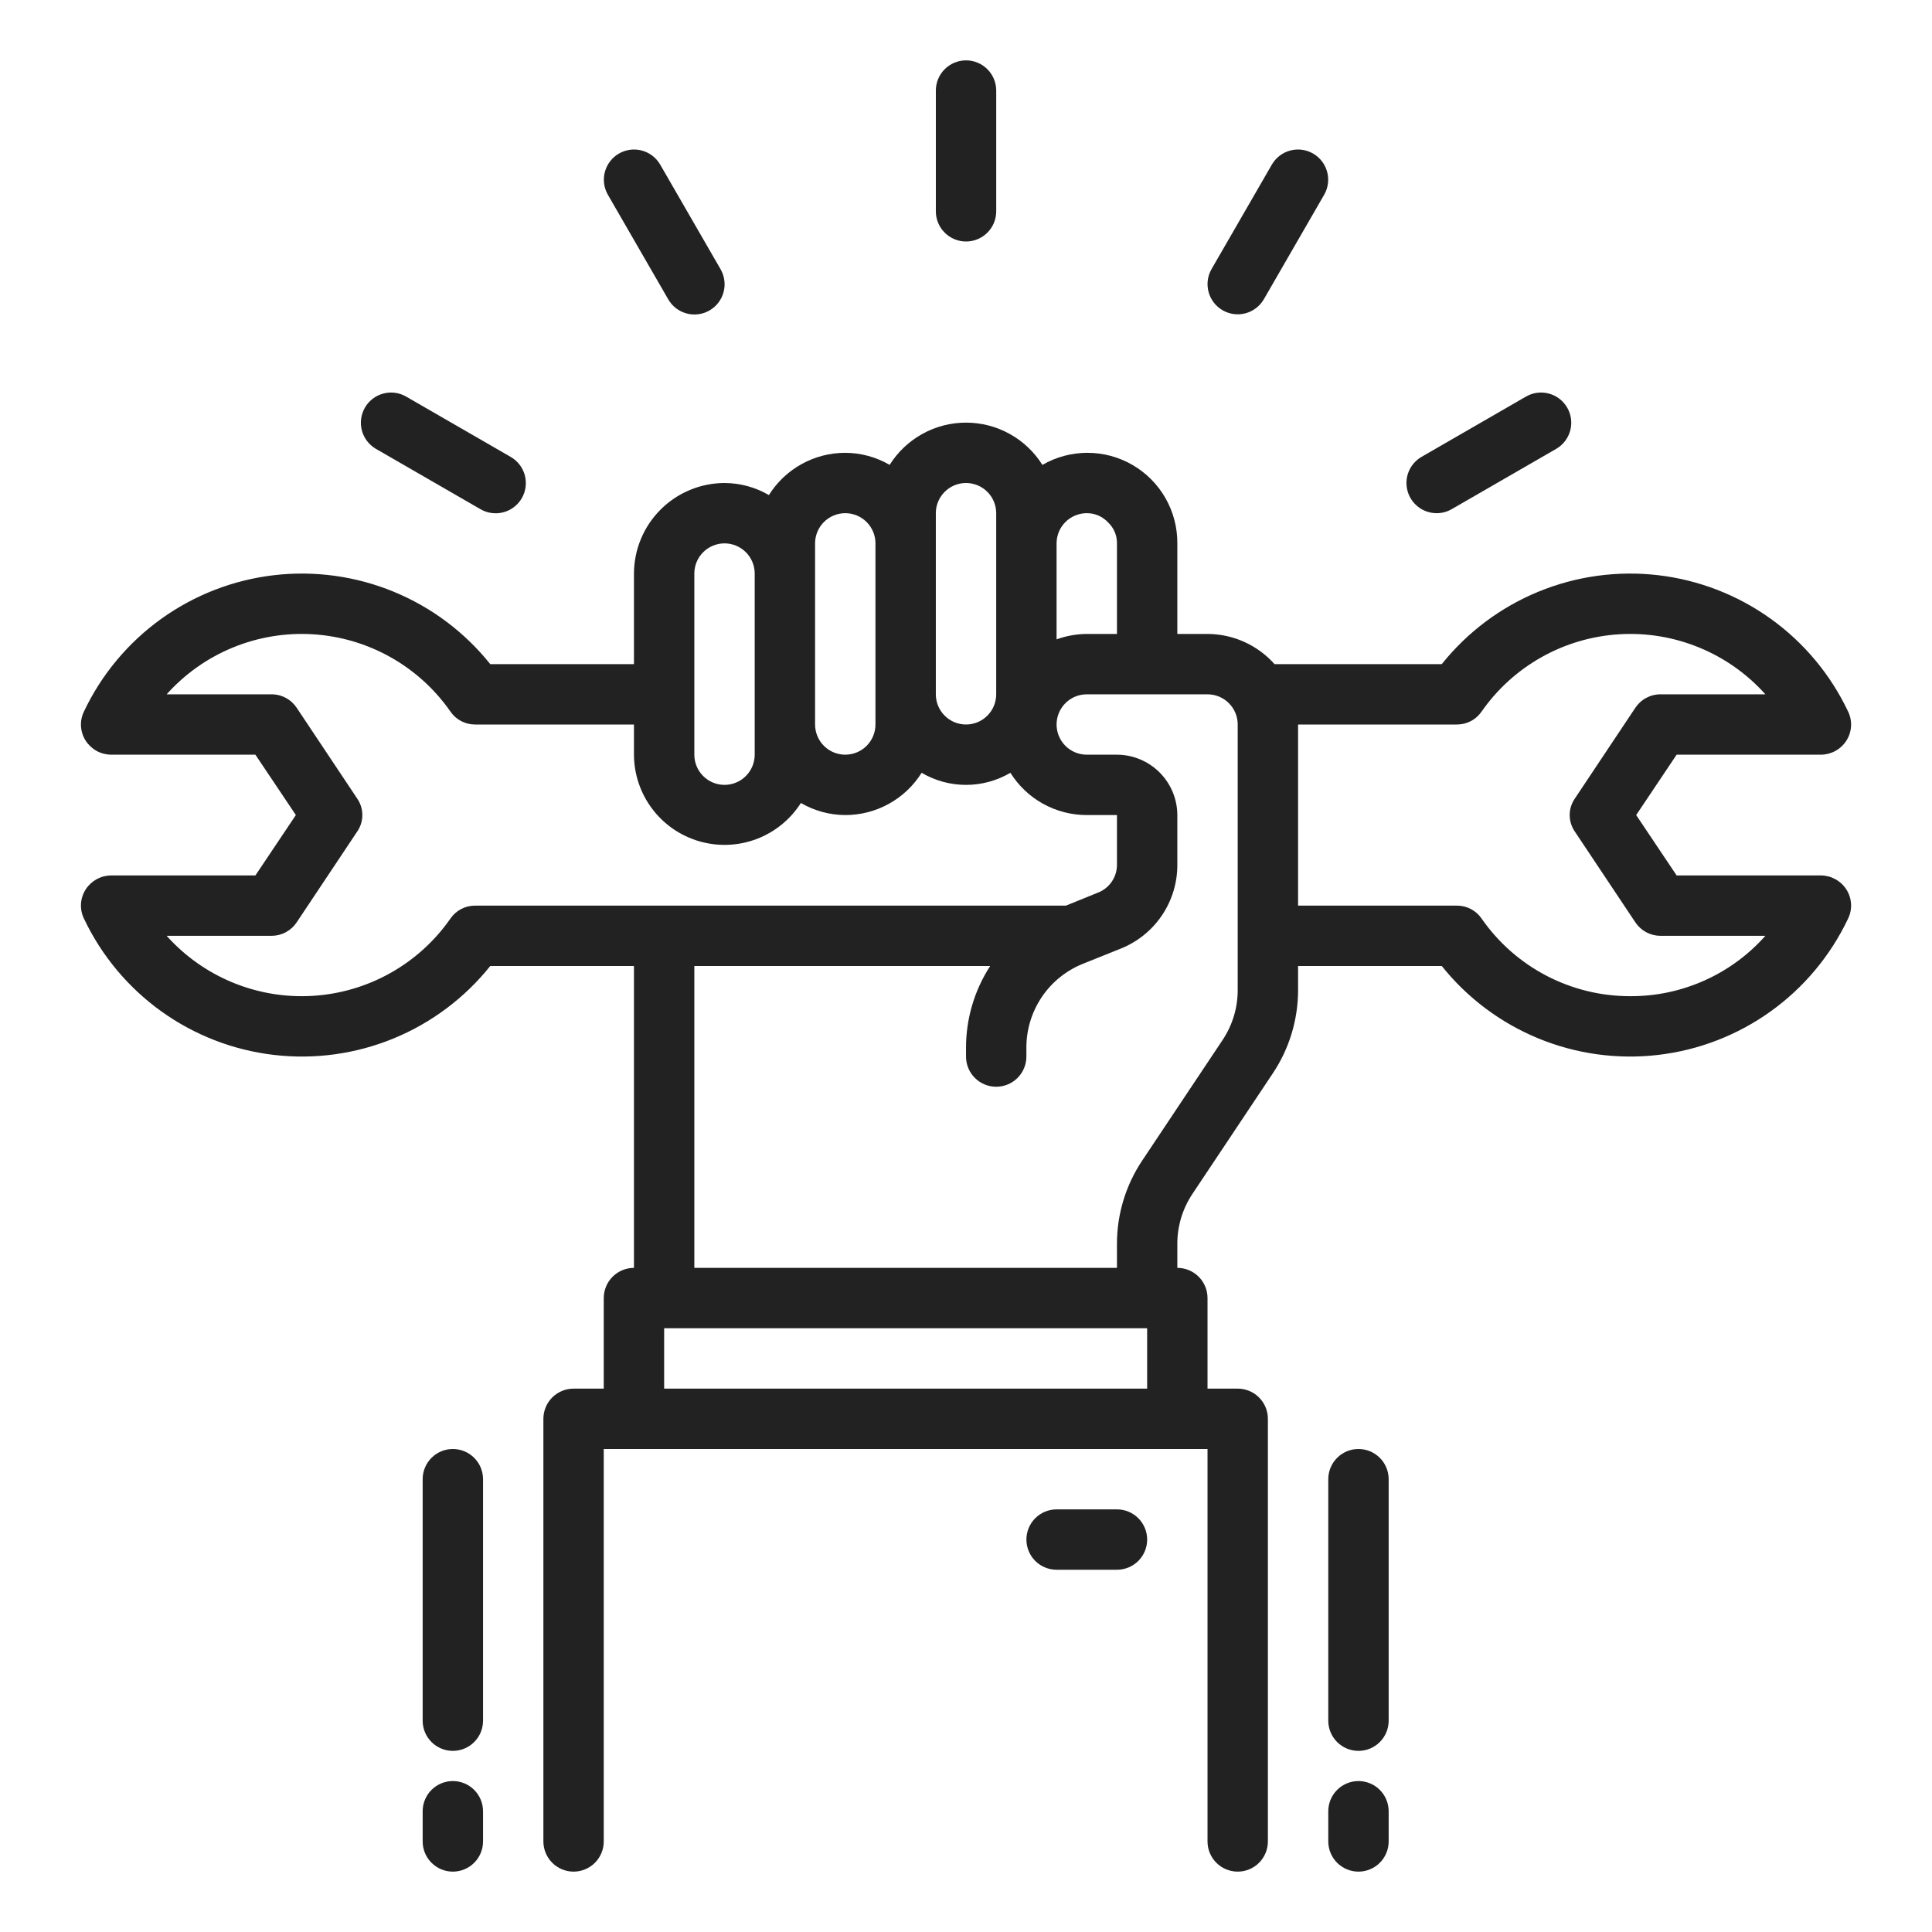 <svg width="109" height="109" viewBox="0 0 109 109" fill="none" xmlns="http://www.w3.org/2000/svg">
<path d="M102.734 49.391H94.593L92.31 45.984L94.593 42.578H102.734C103.018 42.576 103.298 42.504 103.548 42.367C103.797 42.23 104.009 42.033 104.164 41.795C104.322 41.551 104.414 41.272 104.432 40.982C104.45 40.693 104.393 40.403 104.266 40.143C103.278 38.056 101.776 36.256 99.901 34.91C98.025 33.565 95.838 32.718 93.546 32.451C91.253 32.184 88.93 32.504 86.795 33.382C84.66 34.26 82.784 35.666 81.342 37.469H71.907C71.432 36.935 70.849 36.508 70.198 36.214C69.546 35.921 68.841 35.768 68.126 35.766H66.423V30.656C66.429 29.762 66.199 28.883 65.756 28.106C65.313 27.33 64.673 26.684 63.9 26.235C63.128 25.785 62.25 25.548 61.356 25.547C60.462 25.546 59.584 25.781 58.81 26.228C58.352 25.498 57.717 24.897 56.963 24.48C56.21 24.062 55.362 23.844 54.501 23.844C53.64 23.844 52.792 24.062 52.039 24.48C51.285 24.897 50.65 25.498 50.192 26.228C49.432 25.785 48.568 25.55 47.688 25.547C46.827 25.546 45.98 25.765 45.226 26.182C44.472 26.599 43.837 27.201 43.38 27.931C42.619 27.488 41.756 27.253 40.876 27.25C39.522 27.254 38.225 27.794 37.268 28.751C36.31 29.708 35.771 31.006 35.767 32.359V37.469H27.66C26.218 35.666 24.342 34.26 22.207 33.382C20.072 32.504 17.749 32.184 15.457 32.451C13.164 32.718 10.977 33.565 9.101 34.91C7.226 36.256 5.724 38.056 4.736 40.143C4.609 40.403 4.552 40.693 4.57 40.982C4.588 41.272 4.68 41.551 4.838 41.795C4.993 42.033 5.205 42.23 5.454 42.367C5.704 42.504 5.984 42.576 6.269 42.578H14.409L16.692 45.984L14.409 49.391H6.269C5.984 49.392 5.704 49.465 5.454 49.602C5.205 49.739 4.993 49.935 4.838 50.174C4.68 50.417 4.588 50.697 4.57 50.987C4.552 51.276 4.609 51.565 4.736 51.826C5.724 53.912 7.226 55.713 9.101 57.058C10.977 58.404 13.164 59.25 15.457 59.517C17.749 59.785 20.072 59.465 22.207 58.587C24.342 57.709 26.218 56.303 27.66 54.5H35.767V71.531C35.315 71.531 34.882 71.711 34.562 72.03C34.243 72.349 34.063 72.783 34.063 73.234V78.344H32.36C31.909 78.344 31.476 78.523 31.156 78.843C30.837 79.162 30.657 79.595 30.657 80.047V103.891C30.657 104.342 30.837 104.775 31.156 105.095C31.476 105.414 31.909 105.594 32.36 105.594C32.812 105.594 33.245 105.414 33.565 105.095C33.884 104.775 34.063 104.342 34.063 103.891V81.75H68.126V103.891C68.126 104.342 68.305 104.775 68.625 105.095C68.944 105.414 69.377 105.594 69.829 105.594C70.281 105.594 70.714 105.414 71.033 105.095C71.353 104.775 71.532 104.342 71.532 103.891V80.047C71.532 79.595 71.353 79.162 71.033 78.843C70.714 78.523 70.281 78.344 69.829 78.344H68.126V73.234C68.126 72.783 67.947 72.349 67.627 72.03C67.308 71.711 66.875 71.531 66.423 71.531V70.186C66.419 69.18 66.716 68.195 67.274 67.359L71.805 60.563C72.74 59.168 73.238 57.525 73.235 55.845V54.5H81.342C82.784 56.303 84.66 57.709 86.795 58.587C88.93 59.465 91.253 59.785 93.546 59.517C95.838 59.25 98.025 58.404 99.901 57.058C101.776 55.713 103.278 53.912 104.266 51.826C104.393 51.565 104.45 51.276 104.432 50.987C104.414 50.697 104.322 50.417 104.164 50.174C104.009 49.935 103.797 49.739 103.548 49.602C103.298 49.465 103.018 49.392 102.734 49.391ZM59.61 30.656C59.61 30.204 59.79 29.771 60.109 29.452C60.429 29.133 60.862 28.953 61.313 28.953C61.541 28.951 61.766 28.997 61.974 29.088C62.183 29.179 62.37 29.313 62.523 29.481C62.682 29.632 62.808 29.814 62.893 30.017C62.978 30.219 63.02 30.437 63.017 30.656V35.766H61.313C60.733 35.77 60.157 35.874 59.61 36.072V30.656ZM52.798 28.953C52.798 28.501 52.977 28.068 53.297 27.749C53.616 27.429 54.049 27.25 54.501 27.25C54.953 27.25 55.386 27.429 55.705 27.749C56.025 28.068 56.204 28.501 56.204 28.953V39.172C56.204 39.623 56.025 40.057 55.705 40.376C55.386 40.696 54.953 40.875 54.501 40.875C54.049 40.875 53.616 40.696 53.297 40.376C52.977 40.057 52.798 39.623 52.798 39.172V28.953ZM45.985 30.656C45.985 30.204 46.165 29.771 46.484 29.452C46.804 29.133 47.237 28.953 47.688 28.953C48.14 28.953 48.573 29.133 48.893 29.452C49.212 29.771 49.392 30.204 49.392 30.656V40.875C49.392 41.327 49.212 41.76 48.893 42.079C48.573 42.399 48.14 42.578 47.688 42.578C47.237 42.578 46.804 42.399 46.484 42.079C46.165 41.76 45.985 41.327 45.985 40.875V30.656ZM39.173 32.359C39.173 31.908 39.352 31.474 39.672 31.155C39.991 30.836 40.424 30.656 40.876 30.656C41.328 30.656 41.761 30.836 42.08 31.155C42.4 31.474 42.579 31.908 42.579 32.359V42.578C42.579 43.03 42.4 43.463 42.08 43.782C41.761 44.102 41.328 44.281 40.876 44.281C40.424 44.281 39.991 44.102 39.672 43.782C39.352 43.463 39.173 43.03 39.173 42.578V32.359ZM26.808 51.094C26.533 51.092 26.262 51.157 26.018 51.285C25.775 51.413 25.566 51.599 25.412 51.826C24.529 53.092 23.372 54.141 22.026 54.896C20.681 55.651 19.182 56.091 17.642 56.184C16.102 56.278 14.561 56.022 13.134 55.435C11.707 54.848 10.431 53.946 9.402 52.797H15.329C15.61 52.795 15.886 52.725 16.132 52.591C16.379 52.457 16.588 52.265 16.743 52.03L20.149 46.921C20.34 46.646 20.443 46.319 20.443 45.984C20.443 45.649 20.34 45.322 20.149 45.048L16.743 39.938C16.588 39.704 16.379 39.511 16.132 39.378C15.886 39.244 15.61 39.173 15.329 39.172H9.402C10.431 38.022 11.707 37.12 13.134 36.534C14.561 35.947 16.102 35.691 17.642 35.784C19.182 35.878 20.681 36.318 22.026 37.073C23.372 37.828 24.529 38.877 25.412 40.143C25.566 40.37 25.775 40.556 26.018 40.684C26.262 40.811 26.533 40.877 26.808 40.875H35.767V42.578C35.771 43.682 36.133 44.755 36.798 45.636C37.463 46.517 38.395 47.159 39.456 47.465C40.516 47.772 41.648 47.727 42.68 47.338C43.713 46.948 44.592 46.234 45.185 45.303C45.945 45.746 46.809 45.981 47.688 45.984C48.55 45.985 49.397 45.766 50.151 45.349C50.905 44.932 51.54 44.33 51.997 43.6C52.756 44.046 53.621 44.282 54.501 44.282C55.381 44.282 56.246 44.046 57.005 43.6C57.462 44.33 58.097 44.932 58.851 45.349C59.605 45.766 60.452 45.985 61.313 45.984H63.017V48.794C63.017 49.133 62.914 49.465 62.723 49.744C62.531 50.024 62.26 50.239 61.944 50.361L60.138 51.094H26.808ZM64.72 78.344H37.47V74.937H64.72V78.344ZM69.829 55.845C69.833 56.852 69.536 57.836 68.978 58.673L64.447 65.468C63.512 66.863 63.014 68.506 63.017 70.186V71.531H39.173V54.5H55.864C54.973 55.874 54.5 57.478 54.501 59.115V59.609C54.501 60.061 54.68 60.494 55 60.814C55.319 61.133 55.752 61.312 56.204 61.312C56.656 61.312 57.089 61.133 57.408 60.814C57.728 60.494 57.907 60.061 57.907 59.609V59.115C57.903 58.091 58.208 57.09 58.782 56.242C59.356 55.394 60.173 54.739 61.126 54.364L63.204 53.529C64.154 53.155 64.97 52.504 65.544 51.659C66.119 50.814 66.425 49.816 66.423 48.794V45.984C66.42 45.082 66.06 44.217 65.422 43.579C64.784 42.941 63.919 42.581 63.017 42.578H61.313C60.862 42.578 60.429 42.399 60.109 42.079C59.79 41.76 59.61 41.327 59.61 40.875C59.61 40.423 59.79 39.99 60.109 39.671C60.429 39.351 60.862 39.172 61.313 39.172H68.126C68.578 39.172 69.011 39.351 69.33 39.671C69.65 39.99 69.829 40.423 69.829 40.875V55.845ZM91.97 56.203C90.323 56.205 88.701 55.807 87.242 55.045C85.782 54.283 84.53 53.178 83.59 51.826C83.436 51.599 83.227 51.413 82.984 51.285C82.74 51.157 82.469 51.092 82.194 51.094H73.235V40.875H82.194C82.469 40.877 82.74 40.811 82.984 40.684C83.227 40.556 83.436 40.37 83.59 40.143C84.473 38.877 85.63 37.828 86.976 37.073C88.321 36.318 89.82 35.878 91.36 35.784C92.9 35.691 94.441 35.947 95.868 36.534C97.295 37.12 98.571 38.022 99.6 39.172H93.673C93.392 39.173 93.117 39.244 92.87 39.378C92.623 39.511 92.414 39.704 92.259 39.938L88.853 45.048C88.662 45.322 88.559 45.649 88.559 45.984C88.559 46.319 88.662 46.646 88.853 46.921L92.259 52.03C92.414 52.265 92.623 52.457 92.87 52.591C93.117 52.725 93.392 52.795 93.673 52.797H99.6C98.643 53.874 97.468 54.736 96.152 55.323C94.837 55.91 93.411 56.211 91.97 56.203Z" fill="#222222"/>
<path d="M63.018 85.156H59.611C59.16 85.156 58.726 85.336 58.407 85.655C58.088 85.975 57.908 86.408 57.908 86.859C57.908 87.311 58.088 87.744 58.407 88.064C58.726 88.383 59.16 88.562 59.611 88.562H63.018C63.469 88.562 63.903 88.383 64.222 88.064C64.541 87.744 64.721 87.311 64.721 86.859C64.721 86.408 64.541 85.975 64.222 85.655C63.903 85.336 63.469 85.156 63.018 85.156Z" fill="#222222"/>
<path d="M54.502 13.625C54.954 13.625 55.387 13.446 55.706 13.126C56.026 12.807 56.205 12.374 56.205 11.922V5.109C56.205 4.658 56.026 4.224 55.706 3.905C55.387 3.586 54.954 3.406 54.502 3.406C54.05 3.406 53.617 3.586 53.298 3.905C52.978 4.224 52.799 4.658 52.799 5.109V11.922C52.799 12.374 52.978 12.807 53.298 13.126C53.617 13.446 54.05 13.625 54.502 13.625Z" fill="#222222"/>
<path d="M37.697 16.881C37.808 17.077 37.957 17.248 38.134 17.386C38.312 17.523 38.515 17.625 38.731 17.683C38.948 17.742 39.175 17.758 39.397 17.729C39.62 17.7 39.835 17.627 40.029 17.515C40.224 17.402 40.394 17.253 40.531 17.074C40.667 16.896 40.767 16.692 40.824 16.475C40.882 16.258 40.896 16.032 40.865 15.809C40.835 15.586 40.761 15.372 40.647 15.178L37.241 9.277C37.013 8.889 36.642 8.607 36.207 8.492C35.772 8.377 35.309 8.439 34.92 8.663C34.53 8.888 34.246 9.258 34.128 9.692C34.01 10.126 34.069 10.589 34.291 10.98L37.697 16.881Z" fill="#222222"/>
<path d="M21.201 25.319L27.102 28.725C27.296 28.838 27.511 28.913 27.733 28.943C27.956 28.973 28.182 28.959 28.399 28.902C28.616 28.845 28.82 28.745 28.998 28.608C29.177 28.472 29.326 28.302 29.439 28.107C29.551 27.913 29.624 27.698 29.653 27.475C29.682 27.252 29.666 27.026 29.608 26.809C29.549 26.593 29.448 26.39 29.31 26.212C29.172 26.035 29.001 25.886 28.806 25.775L22.904 22.369C22.513 22.146 22.05 22.088 21.616 22.206C21.182 22.323 20.812 22.608 20.588 22.998C20.363 23.387 20.301 23.85 20.416 24.285C20.531 24.719 20.813 25.091 21.201 25.319Z" fill="#222222"/>
<path d="M68.978 17.505C69.37 17.731 69.835 17.792 70.271 17.675C70.707 17.558 71.079 17.273 71.305 16.881L74.711 10.98C74.933 10.589 74.992 10.126 74.874 9.692C74.756 9.258 74.472 8.888 74.082 8.663C73.693 8.439 73.23 8.377 72.795 8.492C72.361 8.607 71.989 8.889 71.761 9.277L68.355 15.178C68.129 15.569 68.068 16.034 68.185 16.471C68.302 16.907 68.587 17.279 68.978 17.505Z" fill="#222222"/>
<path d="M81.053 28.953C81.352 28.954 81.646 28.875 81.904 28.725L87.806 25.319C88.194 25.091 88.476 24.719 88.591 24.285C88.706 23.85 88.644 23.387 88.419 22.998C88.194 22.608 87.825 22.323 87.39 22.206C86.956 22.088 86.493 22.146 86.102 22.369L80.201 25.775C79.876 25.962 79.623 26.252 79.479 26.598C79.336 26.945 79.311 27.329 79.408 27.691C79.505 28.053 79.719 28.373 80.016 28.601C80.313 28.829 80.678 28.953 81.053 28.953Z" fill="#222222"/>
<path d="M76.643 81.75C76.191 81.75 75.758 81.929 75.438 82.249C75.119 82.568 74.939 83.001 74.939 83.453V97.078C74.939 97.53 75.119 97.963 75.438 98.282C75.758 98.602 76.191 98.781 76.643 98.781C77.094 98.781 77.528 98.602 77.847 98.282C78.166 97.963 78.346 97.53 78.346 97.078V83.453C78.346 83.001 78.166 82.568 77.847 82.249C77.528 81.929 77.094 81.75 76.643 81.75Z" fill="#222222"/>
<path d="M76.643 100.484C76.191 100.484 75.758 100.664 75.438 100.983C75.119 101.303 74.939 101.736 74.939 102.188V103.891C74.939 104.342 75.119 104.776 75.438 105.095C75.758 105.414 76.191 105.594 76.643 105.594C77.094 105.594 77.528 105.414 77.847 105.095C78.166 104.776 78.346 104.342 78.346 103.891V102.188C78.346 101.736 78.166 101.303 77.847 100.983C77.528 100.664 77.094 100.484 76.643 100.484Z" fill="#222222"/>
<path d="M25.549 81.75C25.097 81.75 24.664 81.929 24.345 82.249C24.025 82.568 23.846 83.001 23.846 83.453V97.078C23.846 97.53 24.025 97.963 24.345 98.282C24.664 98.602 25.097 98.781 25.549 98.781C26 98.781 26.434 98.602 26.753 98.282C27.073 97.963 27.252 97.53 27.252 97.078V83.453C27.252 83.001 27.073 82.568 26.753 82.249C26.434 81.929 26 81.75 25.549 81.75Z" fill="#222222"/>
<path d="M25.549 100.484C25.097 100.484 24.664 100.664 24.345 100.983C24.025 101.303 23.846 101.736 23.846 102.188V103.891C23.846 104.342 24.025 104.776 24.345 105.095C24.664 105.414 25.097 105.594 25.549 105.594C26 105.594 26.434 105.414 26.753 105.095C27.073 104.776 27.252 104.342 27.252 103.891V102.188C27.252 101.736 27.073 101.303 26.753 100.983C26.434 100.664 26 100.484 25.549 100.484Z" fill="#222222"/>
</svg>
